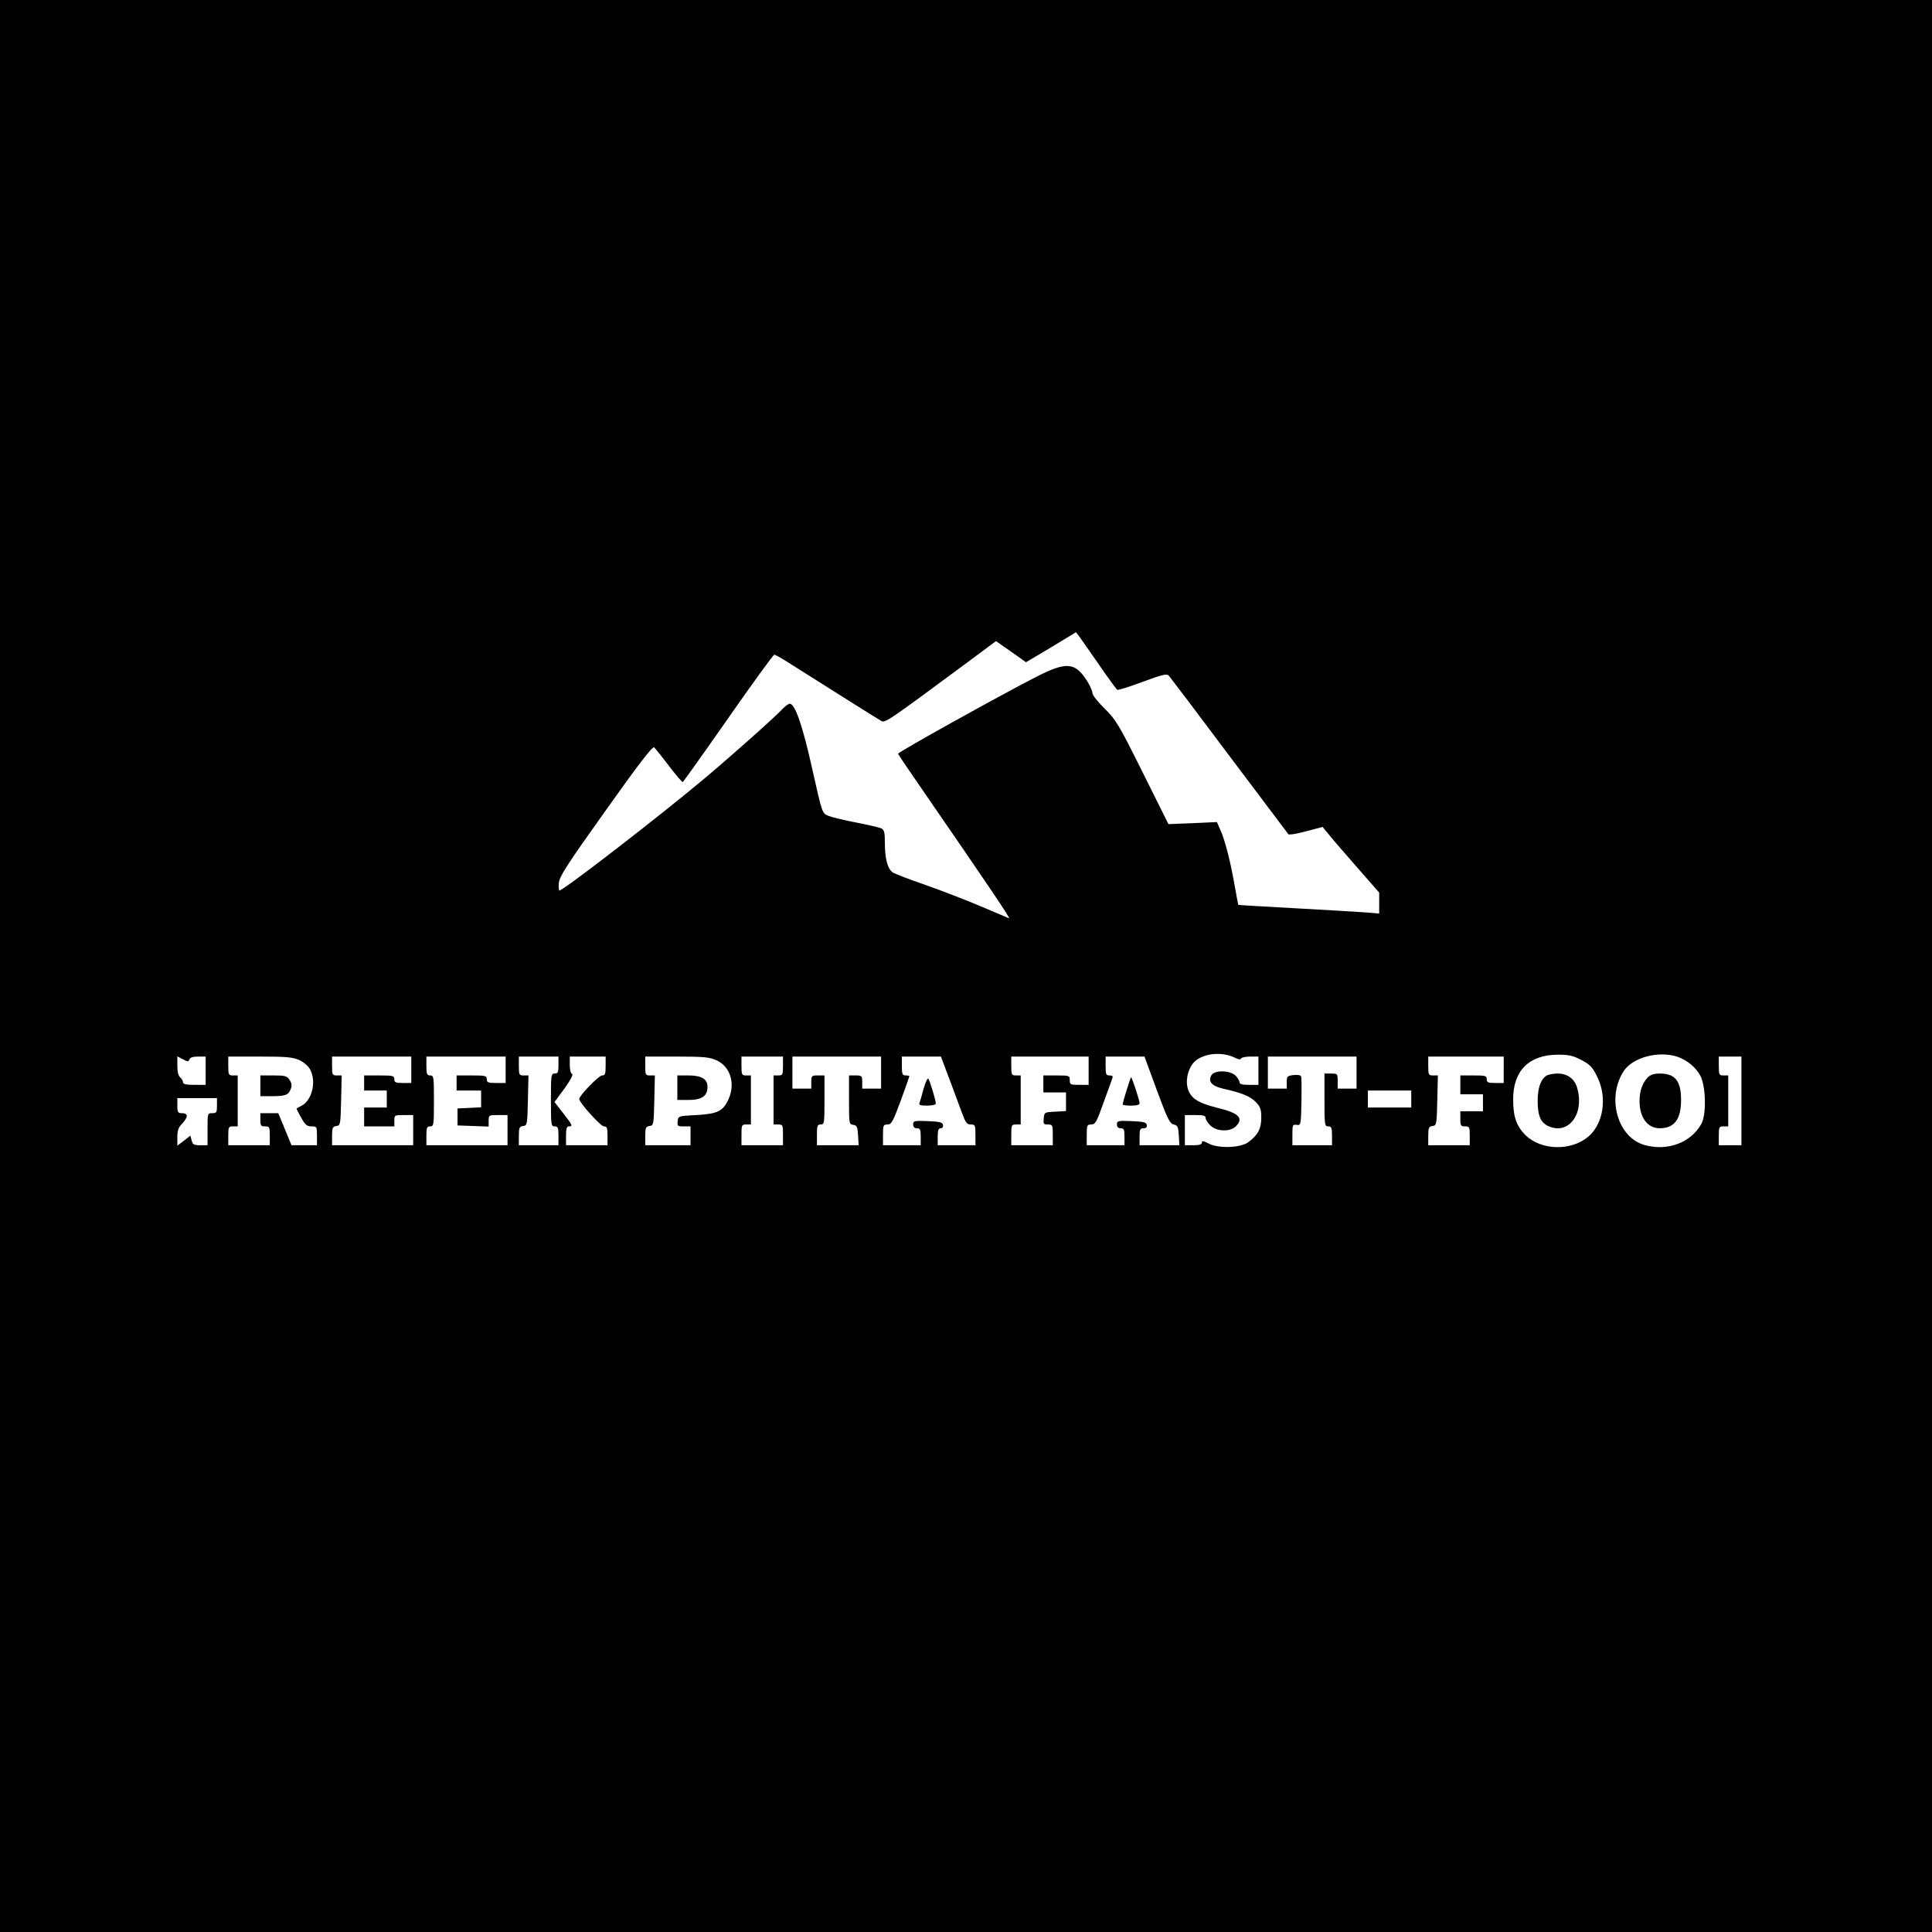 <?xml version="1.0" standalone="no"?>
<!DOCTYPE svg PUBLIC "-//W3C//DTD SVG 20010904//EN"
 "http://www.w3.org/TR/2001/REC-SVG-20010904/DTD/svg10.dtd">
<svg version="1.0" xmlns="http://www.w3.org/2000/svg"
 width="1024pt" height="1024pt" viewBox="0 0 1024 1024"
 preserveAspectRatio="xMidYMid meet">
<g transform="translate(0,1024) scale(0.1,-0.1)"
fill="#000000" stroke="none">
<path d="M0 5120 l0 -5120 5120 0 5120 0 0 5120 0 5120 -5120 0 -5120 0 0
-5120z m5825 1597 c48 -70 92 -130 97 -133 4 -3 65 16 134 42 105 39 128 44
139 33 7 -8 151 -198 320 -424 169 -225 311 -413 314 -417 4 -4 46 3 94 16
l87 23 38 -46 c20 -25 88 -103 150 -174 l112 -128 0 -56 0 -55 -72 6 c-40 3
-208 13 -373 22 -165 9 -301 17 -302 18 0 0 -9 44 -18 96 -21 123 -51 244 -76
299 l-19 44 -128 -6 -129 -5 -137 275 c-128 257 -142 279 -202 338 -35 34 -64
71 -64 82 0 10 -13 40 -29 65 -63 98 -108 102 -266 22 -206 -106 -735 -400
-735 -409 0 -3 46 -71 102 -152 384 -557 497 -725 486 -720 -7 3 -76 32 -154
65 -77 33 -208 83 -290 112 -82 28 -159 58 -171 65 -28 19 -43 72 -43 157 0
54 -3 69 -18 77 -10 5 -69 19 -132 31 -63 12 -129 28 -147 35 -36 15 -34 8
-88 250 -51 229 -91 345 -119 345 -7 0 -23 -12 -37 -26 -37 -41 -271 -249
-409 -365 -238 -200 -754 -599 -775 -599 -3 0 -5 18 -3 40 3 34 39 91 248 384
174 245 248 341 257 335 6 -6 42 -50 79 -99 37 -49 70 -87 73 -85 3 2 112 154
241 339 129 185 239 336 244 336 5 0 39 -19 75 -42 250 -158 475 -300 492
-309 21 -11 28 -7 456 310 l152 113 80 -56 79 -56 133 79 132 80 17 -22 c9
-12 56 -80 105 -150z m720 -2083 c19 -10 31 -11 33 -4 2 5 24 10 48 10 l44 0
0 -75 0 -75 -50 0 c-35 0 -50 4 -50 13 0 7 -9 23 -20 35 -29 30 -114 32 -130
2 -18 -33 3 -56 62 -70 100 -22 145 -41 174 -71 25 -26 29 -38 29 -84 0 -58
-18 -91 -69 -129 -40 -30 -157 -34 -208 -8 -30 16 -38 17 -38 6 0 -10 -13 -14
-45 -14 l-45 0 0 80 0 80 55 0 c43 0 55 -3 55 -15 0 -9 11 -27 25 -40 32 -33
105 -35 135 -5 44 44 16 71 -100 99 -90 23 -127 43 -147 82 -28 53 -6 142 43
174 54 35 137 39 199 9z m1836 -12 c45 -23 59 -37 83 -86 56 -109 36 -250 -45
-320 -92 -78 -251 -74 -334 8 -48 48 -65 98 -65 190 0 151 84 235 236 236 59
0 81 -5 125 -28z m510 17 c51 -18 97 -55 122 -102 28 -54 32 -204 5 -253 -55
-100 -179 -147 -301 -113 -144 40 -203 250 -111 392 48 73 185 109 285 76z
m-7887 -14 c3 10 19 15 46 15 l40 0 0 -75 0 -75 -60 0 c-44 0 -60 4 -60 14 0
7 -7 19 -15 26 -10 8 -15 30 -15 61 l0 50 29 -15 c26 -14 30 -14 35 -1z m583
-4 c25 -12 48 -32 57 -50 34 -64 10 -163 -46 -192 -13 -6 -24 -13 -26 -14 -1
-1 9 -23 24 -48 21 -39 31 -47 55 -47 28 0 29 -1 29 -50 l0 -50 -67 0 -68 0
-35 85 -35 85 -47 0 -48 0 0 -35 c0 -31 3 -35 25 -35 23 0 25 -3 25 -50 l0
-50 -110 0 -110 0 0 50 c0 47 2 50 25 50 l25 0 0 135 0 135 -25 0 c-23 0 -25
3 -25 50 l0 50 168 0 c142 0 173 -3 209 -19z m593 -51 l0 -70 -45 0 c-38 0
-45 3 -45 20 0 18 -7 20 -80 20 l-80 0 0 -40 0 -40 60 0 60 0 0 -45 0 -45 -60
0 -60 0 0 -50 0 -50 80 0 80 0 0 30 c0 29 1 30 50 30 l50 0 0 -80 0 -80 -215
0 -215 0 0 49 c0 44 3 50 23 53 21 3 22 7 25 136 l3 132 -26 0 c-23 0 -25 3
-25 50 l0 50 210 0 210 0 0 -70z m500 0 l0 -70 -50 0 c-43 0 -50 3 -50 20 0
18 -7 20 -80 20 l-80 0 0 -40 0 -40 65 0 65 0 0 -45 0 -44 -62 -3 -63 -3 0
-45 0 -45 83 -3 82 -3 0 31 c0 29 1 30 50 30 l50 0 0 -80 0 -80 -215 0 -215 0
0 50 c0 43 3 50 20 50 19 0 20 7 20 135 0 128 -1 135 -20 135 -17 0 -20 7 -20
50 l0 50 210 0 210 0 0 -70z m280 25 c0 -38 -3 -45 -20 -45 -19 0 -20 -7 -20
-140 0 -133 1 -140 20 -140 17 0 20 -7 20 -50 l0 -50 -105 0 -105 0 0 49 c0
44 3 50 23 53 21 3 22 7 25 136 l3 132 -26 0 c-23 0 -25 3 -25 50 l0 50 105 0
105 0 0 -45z m250 -5 c0 -42 -3 -50 -19 -50 -17 0 -121 -107 -121 -125 0 -19
114 -145 131 -145 16 0 19 -8 19 -50 l0 -50 -110 0 -110 0 0 50 c0 38 4 50 15
50 22 0 20 6 -30 70 l-46 59 53 72 c32 45 48 74 40 77 -7 2 -12 22 -12 48 l0
44 95 0 95 0 0 -50z m588 30 c73 -33 101 -123 63 -207 -29 -63 -59 -77 -171
-83 -95 -5 -95 -5 -98 -32 -3 -26 -1 -28 32 -28 l36 0 0 -50 0 -50 -120 0
-120 0 0 49 c0 44 3 50 23 53 21 3 22 7 25 136 l3 132 -26 0 c-23 0 -25 3 -25
50 l0 50 168 0 c144 0 173 -3 210 -20z m352 -30 c0 -47 -2 -50 -25 -50 l-25 0
0 -130 0 -130 25 0 c24 0 25 -3 25 -55 l0 -55 -110 0 -110 0 0 55 c0 52 1 55
25 55 l25 0 0 130 0 130 -25 0 c-23 0 -25 3 -25 50 l0 50 110 0 110 0 0 -50z
m520 -35 l0 -85 -50 0 -50 0 0 35 c0 33 -2 35 -35 35 l-35 0 0 -129 c0 -127 0
-130 23 -133 19 -3 22 -10 25 -55 l3 -53 -110 0 -111 0 0 55 c0 48 2 55 20 55
19 0 20 7 20 130 l0 130 -35 0 c-33 0 -35 -2 -35 -35 l0 -35 -50 0 -50 0 0 85
0 85 235 0 235 0 0 -85z m363 -37 c25 -68 56 -149 67 -180 18 -49 25 -58 46
-58 22 0 24 -3 24 -55 l0 -55 -100 0 -100 0 0 45 c0 34 4 45 16 45 9 0 14 7
12 18 -3 14 -16 17 -81 20 -72 3 -77 1 -77 -18 0 -13 7 -20 20 -20 17 0 20 -7
20 -45 l0 -45 -100 0 -100 0 0 55 c0 51 2 55 24 55 21 0 28 13 70 126 25 69
46 128 46 130 0 2 -9 4 -20 4 -17 0 -20 7 -20 50 l0 50 104 0 103 0 46 -122z
m737 47 l0 -75 -50 0 c-47 0 -50 2 -50 25 0 24 -2 25 -70 25 l-70 0 0 -45 0
-45 60 0 60 0 0 -50 0 -49 -57 -3 c-57 -3 -58 -3 -61 -35 -3 -30 -1 -33 22
-33 25 0 26 -3 26 -55 l0 -55 -110 0 -110 0 0 55 c0 52 1 55 25 55 l25 0 0
130 0 130 -25 0 c-23 0 -25 3 -25 50 l0 50 205 0 205 0 0 -75z m361 -102 c57
-154 69 -178 90 -183 21 -5 24 -12 27 -58 l3 -52 -105 0 -106 0 0 45 c0 39 3
45 21 45 14 0 19 5 17 18 -3 14 -16 17 -81 20 -72 3 -77 1 -77 -18 0 -13 7
-20 20 -20 17 0 20 -7 20 -45 l0 -45 -100 0 -100 0 0 55 c0 51 2 55 24 55 21
0 28 12 64 113 22 61 43 120 47 130 5 13 2 17 -14 17 -19 0 -21 6 -21 50 l0
50 103 0 103 0 65 -177z m1059 92 l0 -85 -50 0 -50 0 0 40 c0 39 -1 40 -35 40
l-35 0 0 -140 c0 -133 1 -140 20 -140 17 0 20 -7 20 -50 l0 -50 -105 0 -105 0
0 56 c0 52 1 55 23 52 22 -3 22 -1 25 121 1 69 1 130 -2 136 -2 7 -19 9 -40 7
-33 -4 -36 -7 -36 -38 l0 -34 -50 0 -50 0 0 85 0 85 235 0 235 0 0 -85z m780
15 l0 -70 -45 0 c-38 0 -45 3 -45 20 0 18 -7 20 -70 20 l-70 0 0 -50 0 -50 60
0 60 0 0 -45 0 -45 -60 0 -60 0 0 -40 c0 -36 3 -40 25 -40 23 0 25 -3 25 -50
l0 -50 -110 0 -110 0 0 49 c0 44 3 50 23 53 21 3 22 7 25 136 l3 132 -26 0
c-23 0 -25 3 -25 50 l0 50 200 0 200 0 0 -70z m1260 -165 l0 -235 -60 0 -60 0
0 50 c0 47 2 50 25 50 l25 0 0 135 0 135 -25 0 c-23 0 -25 3 -25 50 l0 50 60
0 60 0 0 -235z m-1750 10 l0 -45 -115 0 -115 0 0 45 0 45 115 0 115 0 0 -45z
m-6330 -35 c0 -36 -2 -40 -25 -40 -25 0 -25 -1 -25 -85 l0 -85 -39 0 c-33 0
-40 4 -45 25 l-7 26 -34 -27 -35 -26 0 45 c0 36 6 52 25 71 14 14 25 32 25 41
0 9 -9 15 -25 15 -22 0 -25 4 -25 40 l0 40 105 0 105 0 0 -40z"/>
<path d="M8197 4539 c-30 -18 -47 -65 -47 -133 0 -77 14 -112 51 -132 108 -55
198 57 159 198 -14 50 -52 78 -104 78 -22 0 -49 -5 -59 -11z"/>
<path d="M8732 4528 c-28 -31 -42 -71 -42 -124 0 -87 42 -144 107 -144 77 0
113 47 113 150 0 101 -31 140 -113 140 -32 0 -49 -6 -65 -22z"/>
<path d="M1380 4485 l0 -55 59 0 c74 0 90 6 102 38 7 18 5 31 -6 48 -14 21
-23 24 -85 24 l-70 0 0 -55z"/>
<path d="M3590 4475 l0 -65 60 0 c70 0 100 21 100 69 0 42 -32 61 -102 61
l-58 0 0 -65z"/>
<path d="M4895 4469 c-9 -35 -19 -69 -22 -76 -4 -10 7 -13 41 -13 27 0 46 5
46 11 0 18 -32 123 -40 132 -4 4 -15 -20 -25 -54z"/>
<path d="M5971 4461 c-12 -38 -21 -72 -21 -75 0 -3 20 -6 45 -6 30 0 45 4 45
13 0 15 -40 137 -45 137 -2 0 -12 -31 -24 -69z"/>
</g>
</svg>
